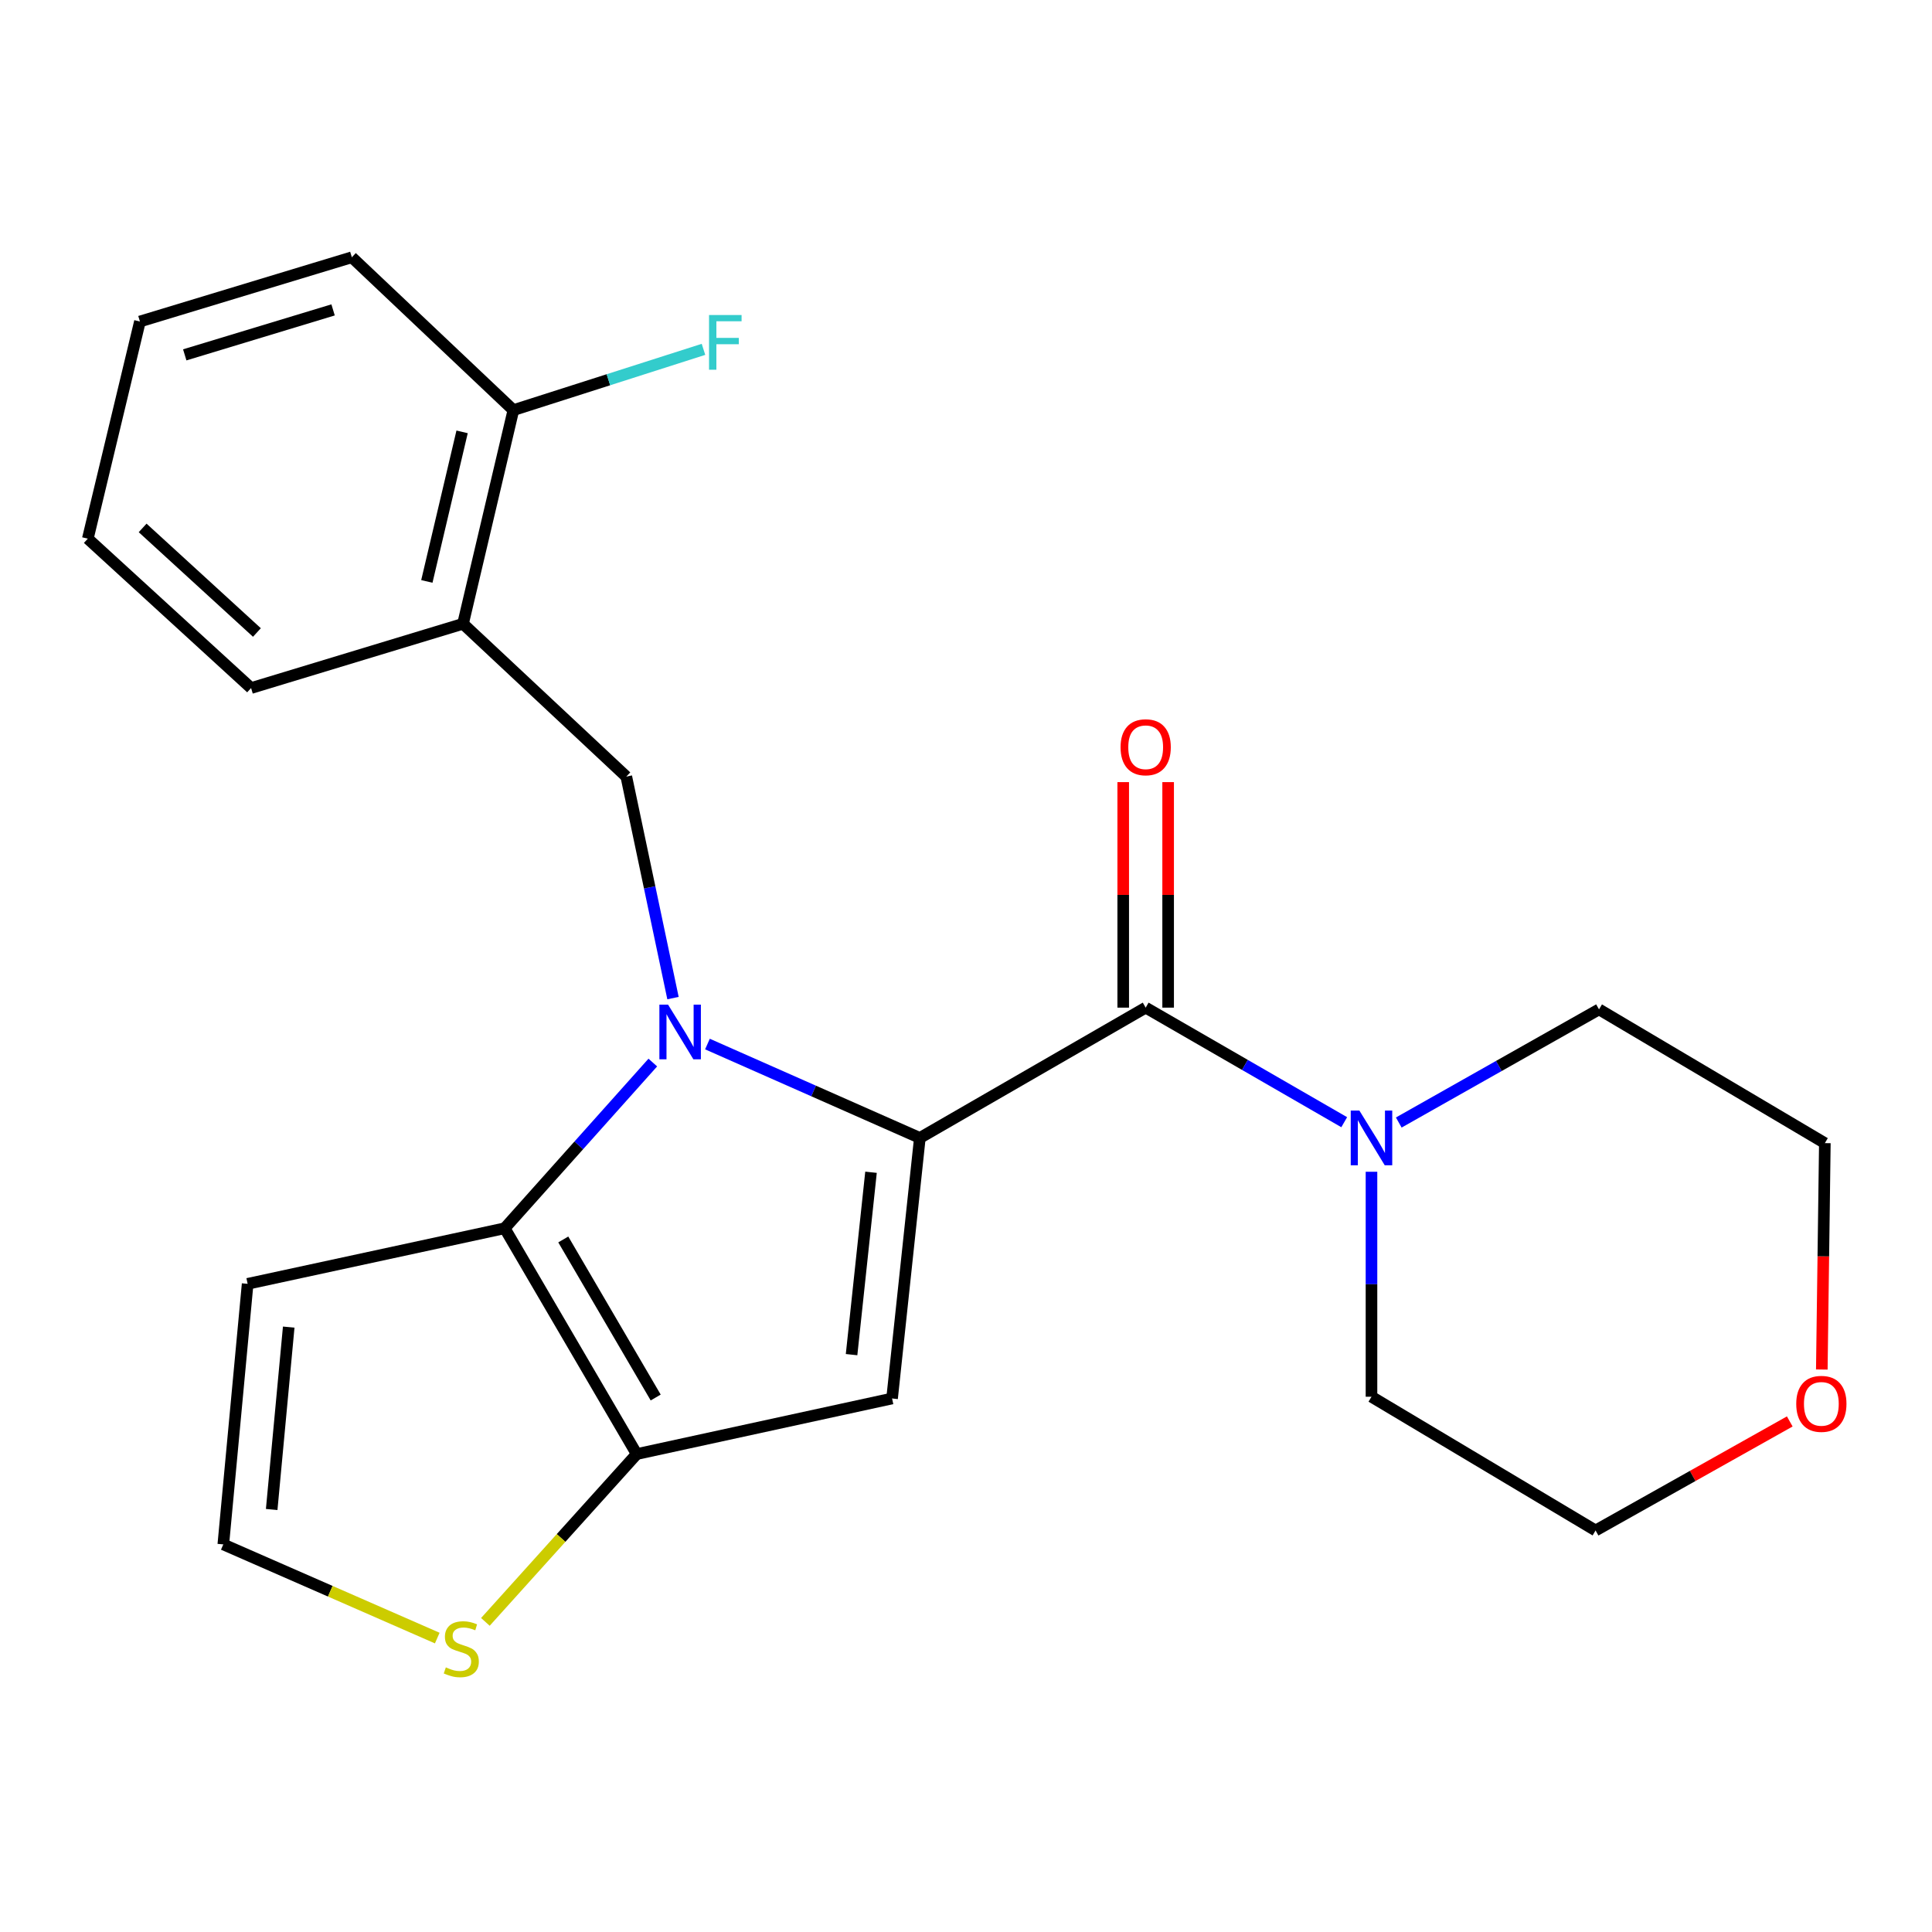 <?xml version='1.0' encoding='iso-8859-1'?>
<svg version='1.1' baseProfile='full'
              xmlns='http://www.w3.org/2000/svg'
                      xmlns:rdkit='http://www.rdkit.org/xml'
                      xmlns:xlink='http://www.w3.org/1999/xlink'
                  xml:space='preserve'
width='1000px' height='1000px' viewBox='0 0 1000 1000'>
<!-- END OF HEADER -->
<rect style='opacity:1.0;fill:#FFFFFF;stroke:none' width='1000' height='1000' x='0' y='0'> </rect>
<path class='bond-0' d='M 926.378,735.734 L 876.121,763.954' style='fill:none;fill-rule:evenodd;stroke:#FF0000;stroke-width:6px;stroke-linecap:butt;stroke-linejoin:miter;stroke-opacity:1' />
<path class='bond-0' d='M 876.121,763.954 L 825.864,792.174' style='fill:none;fill-rule:evenodd;stroke:#000000;stroke-width:6px;stroke-linecap:butt;stroke-linejoin:miter;stroke-opacity:1' />
<path class='bond-1' d='M 942.966,708.861 L 943.752,650.271' style='fill:none;fill-rule:evenodd;stroke:#FF0000;stroke-width:6px;stroke-linecap:butt;stroke-linejoin:miter;stroke-opacity:1' />
<path class='bond-1' d='M 943.752,650.271 L 944.537,591.681' style='fill:none;fill-rule:evenodd;stroke:#000000;stroke-width:6px;stroke-linecap:butt;stroke-linejoin:miter;stroke-opacity:1' />
<path class='bond-2' d='M 593.001,521.552 L 644.383,551.202' style='fill:none;fill-rule:evenodd;stroke:#000000;stroke-width:6px;stroke-linecap:butt;stroke-linejoin:miter;stroke-opacity:1' />
<path class='bond-2' d='M 644.383,551.202 L 695.765,580.851' style='fill:none;fill-rule:evenodd;stroke:#0000FF;stroke-width:6px;stroke-linecap:butt;stroke-linejoin:miter;stroke-opacity:1' />
<path class='bond-3' d='M 604.627,521.552 L 604.627,463.189' style='fill:none;fill-rule:evenodd;stroke:#000000;stroke-width:6px;stroke-linecap:butt;stroke-linejoin:miter;stroke-opacity:1' />
<path class='bond-3' d='M 604.627,463.189 L 604.627,404.825' style='fill:none;fill-rule:evenodd;stroke:#FF0000;stroke-width:6px;stroke-linecap:butt;stroke-linejoin:miter;stroke-opacity:1' />
<path class='bond-3' d='M 581.375,521.552 L 581.375,463.189' style='fill:none;fill-rule:evenodd;stroke:#000000;stroke-width:6px;stroke-linecap:butt;stroke-linejoin:miter;stroke-opacity:1' />
<path class='bond-3' d='M 581.375,463.189 L 581.375,404.825' style='fill:none;fill-rule:evenodd;stroke:#FF0000;stroke-width:6px;stroke-linecap:butt;stroke-linejoin:miter;stroke-opacity:1' />
<path class='bond-4' d='M 593.001,521.552 L 476.111,588.995' style='fill:none;fill-rule:evenodd;stroke:#000000;stroke-width:6px;stroke-linecap:butt;stroke-linejoin:miter;stroke-opacity:1' />
<path class='bond-5' d='M 709.878,606.503 L 709.878,664.726' style='fill:none;fill-rule:evenodd;stroke:#0000FF;stroke-width:6px;stroke-linecap:butt;stroke-linejoin:miter;stroke-opacity:1' />
<path class='bond-5' d='M 709.878,664.726 L 709.878,722.949' style='fill:none;fill-rule:evenodd;stroke:#000000;stroke-width:6px;stroke-linecap:butt;stroke-linejoin:miter;stroke-opacity:1' />
<path class='bond-6' d='M 724,581.016 L 775.824,551.736' style='fill:none;fill-rule:evenodd;stroke:#0000FF;stroke-width:6px;stroke-linecap:butt;stroke-linejoin:miter;stroke-opacity:1' />
<path class='bond-6' d='M 775.824,551.736 L 827.647,522.457' style='fill:none;fill-rule:evenodd;stroke:#000000;stroke-width:6px;stroke-linecap:butt;stroke-linejoin:miter;stroke-opacity:1' />
<path class='bond-7' d='M 827.647,522.457 L 944.537,591.681' style='fill:none;fill-rule:evenodd;stroke:#000000;stroke-width:6px;stroke-linecap:butt;stroke-linejoin:miter;stroke-opacity:1' />
<path class='bond-8' d='M 337.892,549.974 L 299.56,592.858' style='fill:none;fill-rule:evenodd;stroke:#0000FF;stroke-width:6px;stroke-linecap:butt;stroke-linejoin:miter;stroke-opacity:1' />
<path class='bond-8' d='M 299.56,592.858 L 261.228,635.743' style='fill:none;fill-rule:evenodd;stroke:#000000;stroke-width:6px;stroke-linecap:butt;stroke-linejoin:miter;stroke-opacity:1' />
<path class='bond-9' d='M 366.17,540.394 L 421.14,564.694' style='fill:none;fill-rule:evenodd;stroke:#0000FF;stroke-width:6px;stroke-linecap:butt;stroke-linejoin:miter;stroke-opacity:1' />
<path class='bond-9' d='M 421.14,564.694 L 476.111,588.995' style='fill:none;fill-rule:evenodd;stroke:#000000;stroke-width:6px;stroke-linecap:butt;stroke-linejoin:miter;stroke-opacity:1' />
<path class='bond-10' d='M 348.341,516.61 L 336.258,459.293' style='fill:none;fill-rule:evenodd;stroke:#0000FF;stroke-width:6px;stroke-linecap:butt;stroke-linejoin:miter;stroke-opacity:1' />
<path class='bond-10' d='M 336.258,459.293 L 324.175,401.975' style='fill:none;fill-rule:evenodd;stroke:#000000;stroke-width:6px;stroke-linecap:butt;stroke-linejoin:miter;stroke-opacity:1' />
<path class='bond-11' d='M 461.733,723.853 L 329.562,752.62' style='fill:none;fill-rule:evenodd;stroke:#000000;stroke-width:6px;stroke-linecap:butt;stroke-linejoin:miter;stroke-opacity:1' />
<path class='bond-12' d='M 461.733,723.853 L 476.111,588.995' style='fill:none;fill-rule:evenodd;stroke:#000000;stroke-width:6px;stroke-linecap:butt;stroke-linejoin:miter;stroke-opacity:1' />
<path class='bond-12' d='M 440.77,701.16 L 450.834,606.759' style='fill:none;fill-rule:evenodd;stroke:#000000;stroke-width:6px;stroke-linecap:butt;stroke-linejoin:miter;stroke-opacity:1' />
<path class='bond-13' d='M 329.562,752.62 L 261.228,635.743' style='fill:none;fill-rule:evenodd;stroke:#000000;stroke-width:6px;stroke-linecap:butt;stroke-linejoin:miter;stroke-opacity:1' />
<path class='bond-13' d='M 339.384,723.353 L 291.551,641.539' style='fill:none;fill-rule:evenodd;stroke:#000000;stroke-width:6px;stroke-linecap:butt;stroke-linejoin:miter;stroke-opacity:1' />
<path class='bond-14' d='M 329.562,752.62 L 290.398,796.052' style='fill:none;fill-rule:evenodd;stroke:#000000;stroke-width:6px;stroke-linecap:butt;stroke-linejoin:miter;stroke-opacity:1' />
<path class='bond-14' d='M 290.398,796.052 L 251.234,839.484' style='fill:none;fill-rule:evenodd;stroke:#CCCC00;stroke-width:6px;stroke-linecap:butt;stroke-linejoin:miter;stroke-opacity:1' />
<path class='bond-15' d='M 261.228,635.743 L 128.178,664.51' style='fill:none;fill-rule:evenodd;stroke:#000000;stroke-width:6px;stroke-linecap:butt;stroke-linejoin:miter;stroke-opacity:1' />
<path class='bond-16' d='M 128.178,664.51 L 115.584,799.382' style='fill:none;fill-rule:evenodd;stroke:#000000;stroke-width:6px;stroke-linecap:butt;stroke-linejoin:miter;stroke-opacity:1' />
<path class='bond-16' d='M 149.44,686.903 L 140.624,781.313' style='fill:none;fill-rule:evenodd;stroke:#000000;stroke-width:6px;stroke-linecap:butt;stroke-linejoin:miter;stroke-opacity:1' />
<path class='bond-17' d='M 115.584,799.382 L 170.953,823.623' style='fill:none;fill-rule:evenodd;stroke:#000000;stroke-width:6px;stroke-linecap:butt;stroke-linejoin:miter;stroke-opacity:1' />
<path class='bond-17' d='M 170.953,823.623 L 226.323,847.865' style='fill:none;fill-rule:evenodd;stroke:#CCCC00;stroke-width:6px;stroke-linecap:butt;stroke-linejoin:miter;stroke-opacity:1' />
<path class='bond-18' d='M 239.656,322.869 L 265.724,212.282' style='fill:none;fill-rule:evenodd;stroke:#000000;stroke-width:6px;stroke-linecap:butt;stroke-linejoin:miter;stroke-opacity:1' />
<path class='bond-18' d='M 220.935,300.946 L 239.182,223.535' style='fill:none;fill-rule:evenodd;stroke:#000000;stroke-width:6px;stroke-linecap:butt;stroke-linejoin:miter;stroke-opacity:1' />
<path class='bond-19' d='M 239.656,322.869 L 129.961,356.131' style='fill:none;fill-rule:evenodd;stroke:#000000;stroke-width:6px;stroke-linecap:butt;stroke-linejoin:miter;stroke-opacity:1' />
<path class='bond-20' d='M 239.656,322.869 L 324.175,401.975' style='fill:none;fill-rule:evenodd;stroke:#000000;stroke-width:6px;stroke-linecap:butt;stroke-linejoin:miter;stroke-opacity:1' />
<path class='bond-21' d='M 265.724,212.282 L 314.922,196.553' style='fill:none;fill-rule:evenodd;stroke:#000000;stroke-width:6px;stroke-linecap:butt;stroke-linejoin:miter;stroke-opacity:1' />
<path class='bond-21' d='M 314.922,196.553 L 364.12,180.824' style='fill:none;fill-rule:evenodd;stroke:#33CCCC;stroke-width:6px;stroke-linecap:butt;stroke-linejoin:miter;stroke-opacity:1' />
<path class='bond-22' d='M 265.724,212.282 L 182.109,133.162' style='fill:none;fill-rule:evenodd;stroke:#000000;stroke-width:6px;stroke-linecap:butt;stroke-linejoin:miter;stroke-opacity:1' />
<path class='bond-23' d='M 129.961,356.131 L 45.455,278.807' style='fill:none;fill-rule:evenodd;stroke:#000000;stroke-width:6px;stroke-linecap:butt;stroke-linejoin:miter;stroke-opacity:1' />
<path class='bond-23' d='M 132.981,327.378 L 73.827,273.252' style='fill:none;fill-rule:evenodd;stroke:#000000;stroke-width:6px;stroke-linecap:butt;stroke-linejoin:miter;stroke-opacity:1' />
<path class='bond-24' d='M 182.109,133.162 L 72.426,166.412' style='fill:none;fill-rule:evenodd;stroke:#000000;stroke-width:6px;stroke-linecap:butt;stroke-linejoin:miter;stroke-opacity:1' />
<path class='bond-24' d='M 172.402,160.401 L 95.624,183.676' style='fill:none;fill-rule:evenodd;stroke:#000000;stroke-width:6px;stroke-linecap:butt;stroke-linejoin:miter;stroke-opacity:1' />
<path class='bond-25' d='M 45.455,278.807 L 72.426,166.412' style='fill:none;fill-rule:evenodd;stroke:#000000;stroke-width:6px;stroke-linecap:butt;stroke-linejoin:miter;stroke-opacity:1' />
<path class='bond-26' d='M 709.878,722.949 L 825.864,792.174' style='fill:none;fill-rule:evenodd;stroke:#000000;stroke-width:6px;stroke-linecap:butt;stroke-linejoin:miter;stroke-opacity:1' />
<path  class='atom-0' d='M 929.729 726.633
Q 929.729 719.833, 933.089 716.033
Q 936.449 712.233, 942.729 712.233
Q 949.009 712.233, 952.369 716.033
Q 955.729 719.833, 955.729 726.633
Q 955.729 733.513, 952.329 737.433
Q 948.929 741.313, 942.729 741.313
Q 936.489 741.313, 933.089 737.433
Q 929.729 733.553, 929.729 726.633
M 942.729 738.113
Q 947.049 738.113, 949.369 735.233
Q 951.729 732.313, 951.729 726.633
Q 951.729 721.073, 949.369 718.273
Q 947.049 715.433, 942.729 715.433
Q 938.409 715.433, 936.049 718.233
Q 933.729 721.033, 933.729 726.633
Q 933.729 732.353, 936.049 735.233
Q 938.409 738.113, 942.729 738.113
' fill='#FF0000'/>
<path  class='atom-2' d='M 703.618 574.835
L 712.898 589.835
Q 713.818 591.315, 715.298 593.995
Q 716.778 596.675, 716.858 596.835
L 716.858 574.835
L 720.618 574.835
L 720.618 603.155
L 716.738 603.155
L 706.778 586.755
Q 705.618 584.835, 704.378 582.635
Q 703.178 580.435, 702.818 579.755
L 702.818 603.155
L 699.138 603.155
L 699.138 574.835
L 703.618 574.835
' fill='#0000FF'/>
<path  class='atom-3' d='M 580.001 386.774
Q 580.001 379.974, 583.361 376.174
Q 586.721 372.374, 593.001 372.374
Q 599.281 372.374, 602.641 376.174
Q 606.001 379.974, 606.001 386.774
Q 606.001 393.654, 602.601 397.574
Q 599.201 401.454, 593.001 401.454
Q 586.761 401.454, 583.361 397.574
Q 580.001 393.694, 580.001 386.774
M 593.001 398.254
Q 597.321 398.254, 599.641 395.374
Q 602.001 392.454, 602.001 386.774
Q 602.001 381.214, 599.641 378.414
Q 597.321 375.574, 593.001 375.574
Q 588.681 375.574, 586.321 378.374
Q 584.001 381.174, 584.001 386.774
Q 584.001 392.494, 586.321 395.374
Q 588.681 398.254, 593.001 398.254
' fill='#FF0000'/>
<path  class='atom-5' d='M 345.778 519.987
L 355.058 534.987
Q 355.978 536.467, 357.458 539.147
Q 358.938 541.827, 359.018 541.987
L 359.018 519.987
L 362.778 519.987
L 362.778 548.307
L 358.898 548.307
L 348.938 531.907
Q 347.778 529.987, 346.538 527.787
Q 345.338 525.587, 344.978 524.907
L 344.978 548.307
L 341.298 548.307
L 341.298 519.987
L 345.778 519.987
' fill='#0000FF'/>
<path  class='atom-12' d='M 230.765 863.032
Q 231.085 863.152, 232.405 863.712
Q 233.725 864.272, 235.165 864.632
Q 236.645 864.952, 238.085 864.952
Q 240.765 864.952, 242.325 863.672
Q 243.885 862.352, 243.885 860.072
Q 243.885 858.512, 243.085 857.552
Q 242.325 856.592, 241.125 856.072
Q 239.925 855.552, 237.925 854.952
Q 235.405 854.192, 233.885 853.472
Q 232.405 852.752, 231.325 851.232
Q 230.285 849.712, 230.285 847.152
Q 230.285 843.592, 232.685 841.392
Q 235.125 839.192, 239.925 839.192
Q 243.205 839.192, 246.925 840.752
L 246.005 843.832
Q 242.605 842.432, 240.045 842.432
Q 237.285 842.432, 235.765 843.592
Q 234.245 844.712, 234.285 846.672
Q 234.285 848.192, 235.045 849.112
Q 235.845 850.032, 236.965 850.552
Q 238.125 851.072, 240.045 851.672
Q 242.605 852.472, 244.125 853.272
Q 245.645 854.072, 246.725 855.712
Q 247.845 857.312, 247.845 860.072
Q 247.845 863.992, 245.205 866.112
Q 242.605 868.192, 238.245 868.192
Q 235.725 868.192, 233.805 867.632
Q 231.925 867.112, 229.685 866.192
L 230.765 863.032
' fill='#CCCC00'/>
<path  class='atom-16' d='M 366.999 163.051
L 383.839 163.051
L 383.839 166.291
L 370.799 166.291
L 370.799 174.891
L 382.399 174.891
L 382.399 178.171
L 370.799 178.171
L 370.799 191.371
L 366.999 191.371
L 366.999 163.051
' fill='#33CCCC'/>
</svg>
